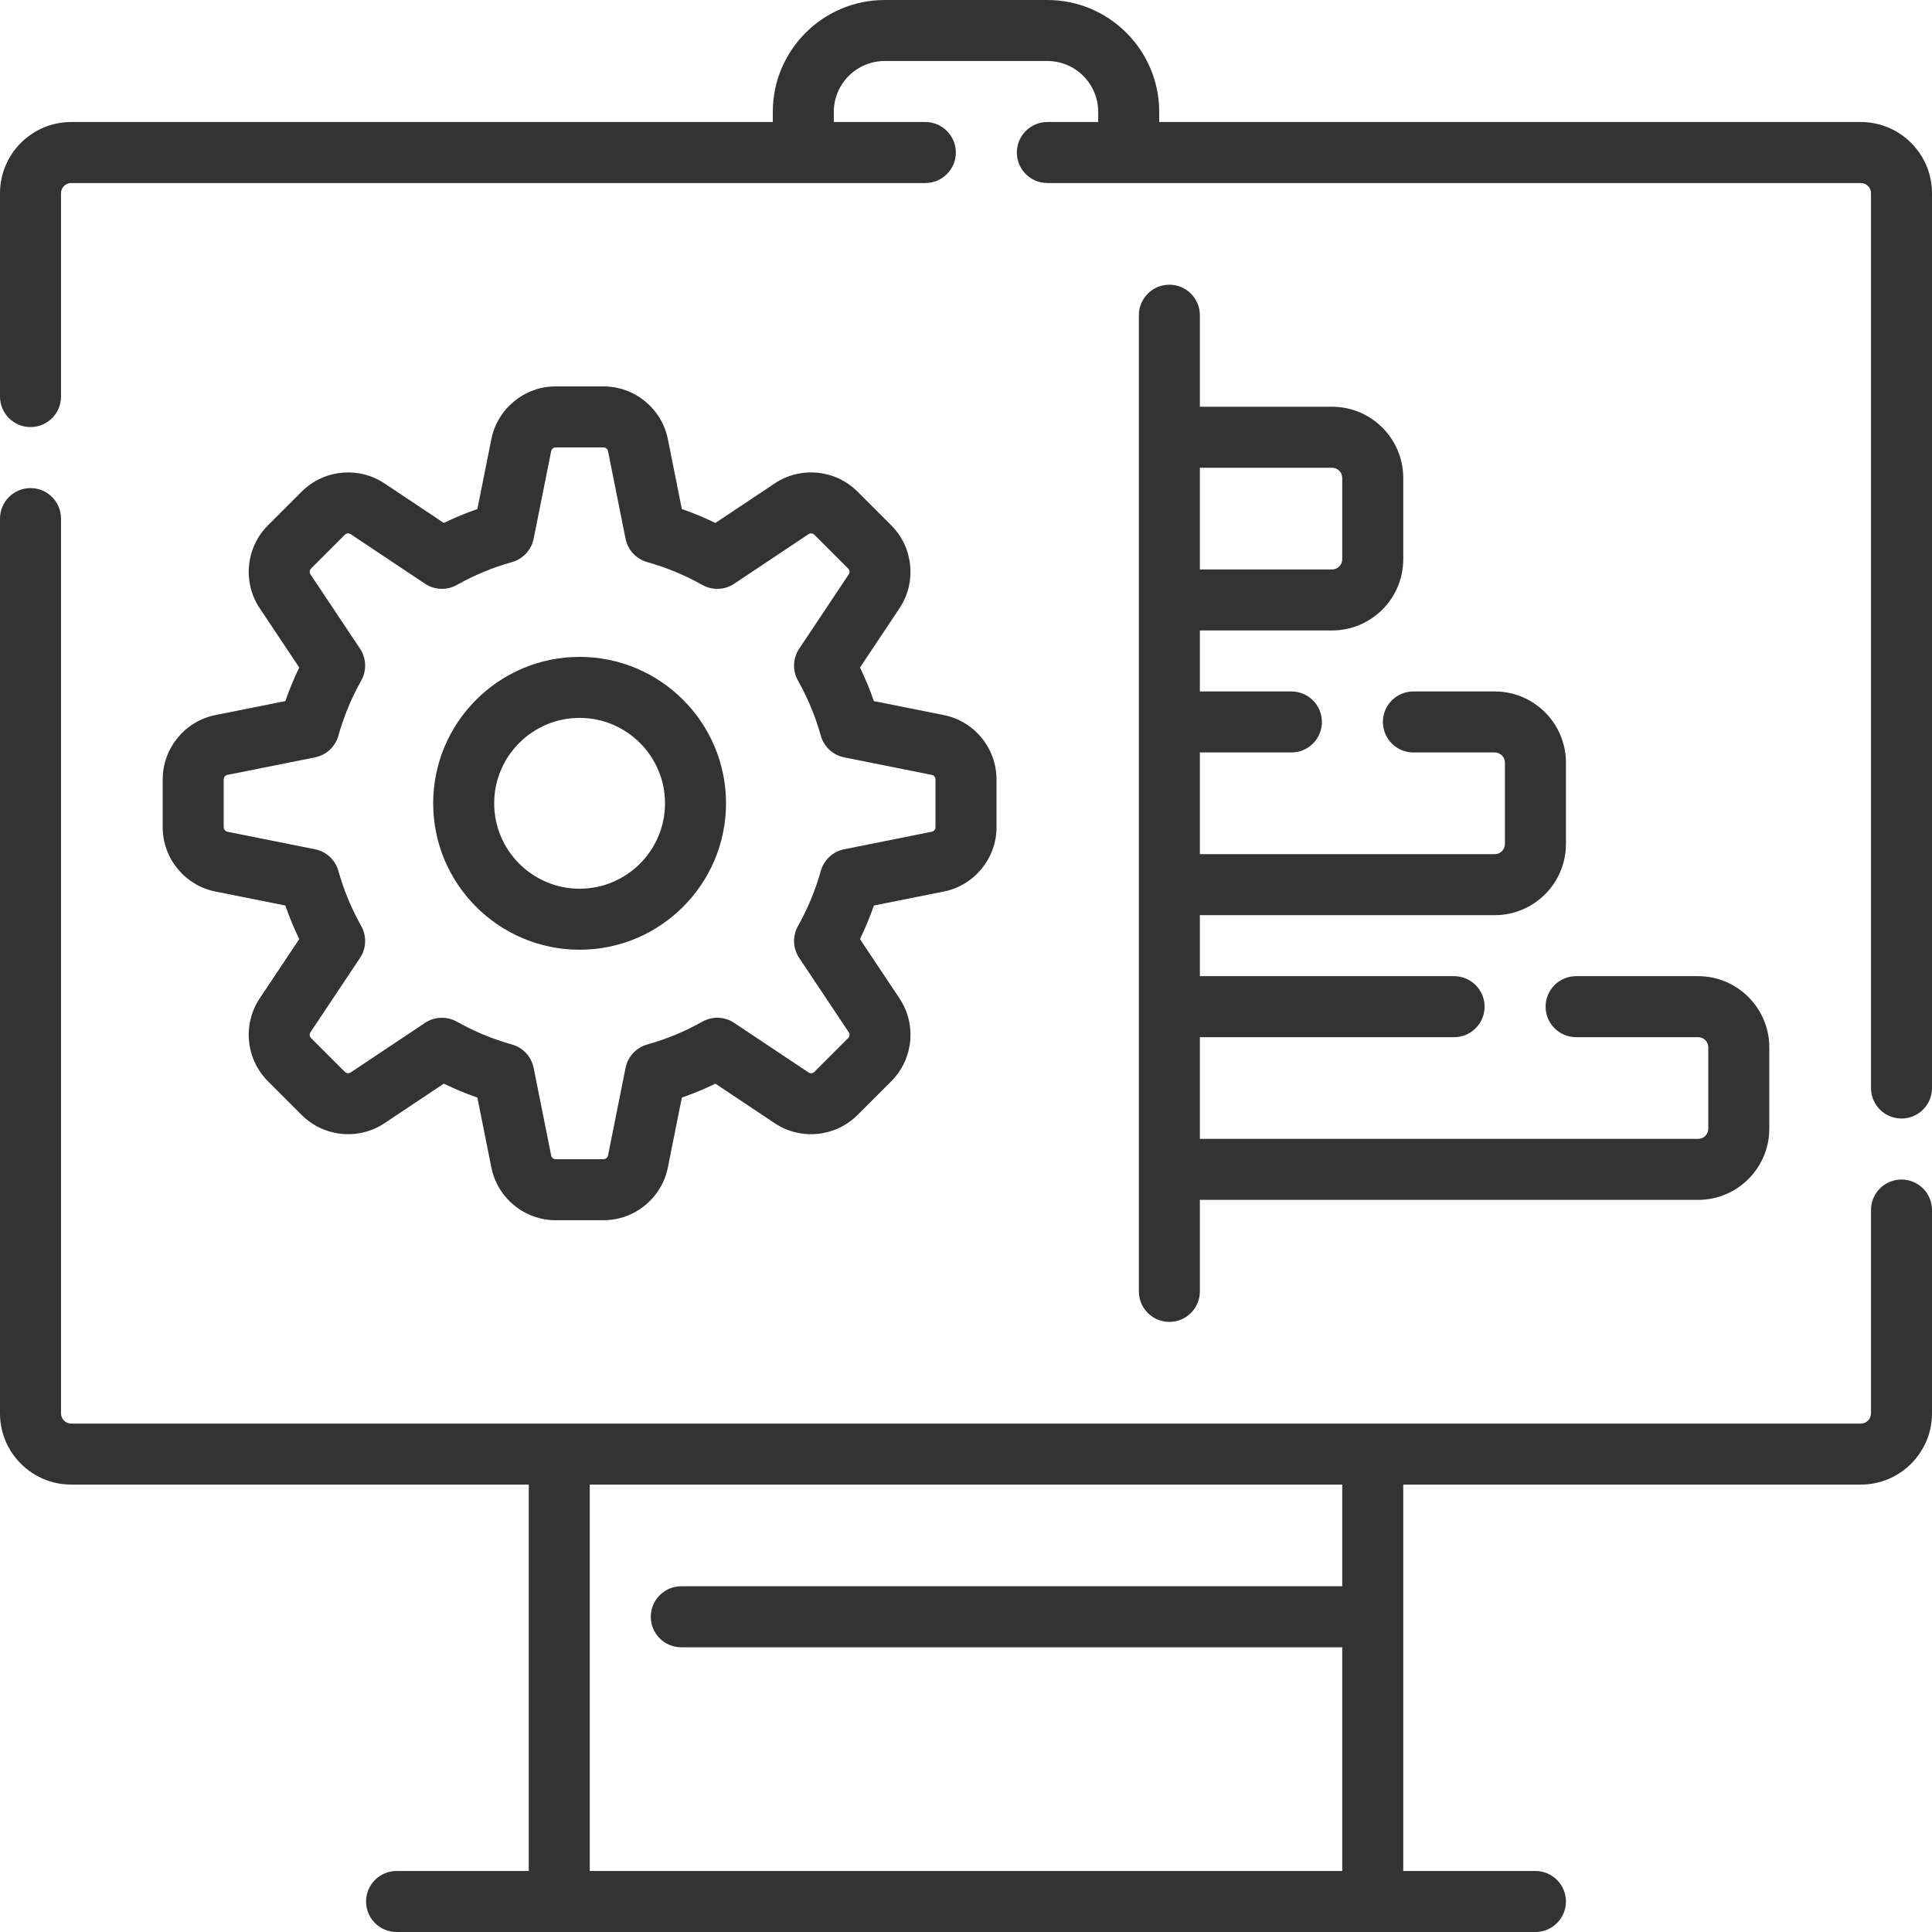<?xml version="1.0" encoding="iso-8859-1"?>
<!-- Generator: Adobe Illustrator 19.0.0, SVG Export Plug-In . SVG Version: 6.00 Build 0)  -->
<svg xmlns="http://www.w3.org/2000/svg" xmlns:xlink="http://www.w3.org/1999/xlink" version="1.1" id="Layer_1" x="0px" y="0px" viewBox="0 0 512 512" style="enable-background:new 0 0 512 512;" xml:space="preserve" width="512px" height="512px">
<g>
	<g>
		<g>
			<path d="M493.137,32.337H307.2v-2.695C307.2,13.298,293.902,0,277.558,0h-43.116C218.098,0,204.8,13.298,204.8,29.642v2.695     H18.863C8.463,32.337,0,40.799,0,51.2v53.895c0,4.466,3.619,8.084,8.084,8.084s8.084-3.618,8.084-8.084V51.2     c0-1.486,1.208-2.695,2.695-2.695h226.358c4.466,0,8.084-3.618,8.084-8.084c0-4.466-3.618-8.084-8.084-8.084h-24.253v-2.695     c0-7.43,6.044-13.474,13.474-13.474h43.116c7.43,0,13.474,6.044,13.474,13.474v2.695h-13.474c-4.466,0-8.084,3.618-8.084,8.084     c0,4.466,3.618,8.084,8.084,8.084h215.579c1.486,0,2.695,1.208,2.695,2.695v237.136c0,4.466,3.619,8.084,8.084,8.084     c4.466,0,8.084-3.619,8.084-8.084V51.2C512,40.799,503.537,32.337,493.137,32.337z" fill="#333333"/>
			<path d="M503.916,312.589c-4.466,0-8.084,3.618-8.084,8.084v53.895c0,1.486-1.208,2.695-2.695,2.695H18.863     c-1.486,0-2.695-1.208-2.695-2.695V137.432c0-4.466-3.619-8.084-8.084-8.084S0,132.966,0,137.432v237.137     c0,10.401,8.463,18.863,18.863,18.863h121.263v102.4h-35.032c-4.466,0-8.084,3.619-8.084,8.084c0,4.466,3.618,8.084,8.084,8.084     h301.811c4.466,0,8.084-3.618,8.084-8.084c0-4.466-3.618-8.084-8.084-8.084h-35.032v-102.4h121.263     c10.401,0,18.863-8.463,18.863-18.863v-53.895C512,316.208,508.382,312.589,503.916,312.589z M355.705,420.379H180.547     c-4.466,0-8.084,3.618-8.084,8.084c0,4.466,3.618,8.084,8.084,8.084h175.158v59.284H156.295v-102.4h199.411V420.379z" fill="#333333"/>
			<path d="M57.099,189.497c-8.102,1.619-13.984,8.792-13.984,17.056v12.663c0,8.263,5.881,15.437,13.982,17.056l18.519,3.705     c1.054,3.034,2.285,6.006,3.685,8.894l-10.477,15.715c-4.583,6.875-3.669,16.104,2.173,21.947l8.955,8.955     c5.843,5.841,15.072,6.755,21.947,2.173l15.715-10.477c2.888,1.4,5.859,2.631,8.894,3.685l3.705,18.518     c1.619,8.103,8.792,13.984,17.056,13.984h12.663c8.263,0,15.437-5.881,17.056-13.982l3.705-18.519     c3.034-1.054,6.006-2.285,8.894-3.685l15.715,10.477c6.874,4.583,16.103,3.67,21.947-2.173l8.955-8.955     c5.842-5.843,6.756-15.072,2.173-21.947l-10.477-15.715c1.4-2.888,2.631-5.859,3.685-8.894l18.518-3.705     c8.103-1.619,13.984-8.792,13.984-17.056v-12.663c0-8.263-5.881-15.437-13.982-17.056l-18.519-3.705     c-1.054-3.035-2.285-6.006-3.685-8.894l10.477-15.715c4.583-6.875,3.669-16.104-2.173-21.947l-8.955-8.955     c-5.845-5.842-15.072-6.756-21.947-2.173l-15.715,10.477c-2.888-1.4-5.859-2.631-8.894-3.685l-3.705-18.518     c-1.62-8.101-8.792-13.982-17.057-13.982h-12.663c-8.264,0-15.437,5.881-17.056,13.982l-3.705,18.519     c-3.034,1.054-6.006,2.285-8.894,3.685L101.9,128.11c-6.874-4.582-16.103-3.67-21.947,2.173l-8.955,8.955     c-5.842,5.843-6.756,15.072-2.173,21.947L79.302,176.9c-1.4,2.888-2.631,5.858-3.685,8.894L57.099,189.497z M83.48,200.708     c2.985-0.597,5.379-2.818,6.2-5.747c1.425-5.093,3.46-10.003,6.047-14.595c1.495-2.653,1.372-5.92-0.317-8.453l-13.133-19.697     c-0.322-0.484-0.258-1.135,0.154-1.546l8.955-8.955c0.411-0.413,1.06-0.477,1.546-0.154l19.697,13.133     c2.533,1.689,5.801,1.811,8.452,0.317c4.595-2.587,9.504-4.622,14.596-6.047c2.93-0.821,5.15-3.215,5.747-6.2l4.644-23.212     c0.113-0.569,0.619-0.983,1.201-0.983h12.663c0.582,0,1.088,0.414,1.201,0.984l4.644,23.211c0.597,2.985,2.818,5.379,5.747,6.2     c5.092,1.425,10.001,3.46,14.596,6.047c2.651,1.495,5.92,1.373,8.452-0.317l19.697-13.133c0.485-0.324,1.135-0.259,1.546,0.154     l8.955,8.955c0.412,0.411,0.475,1.061,0.154,1.546l-13.133,19.697c-1.689,2.533-1.812,5.8-0.317,8.453     c2.587,4.592,4.622,9.502,6.047,14.595c0.821,2.93,3.215,5.15,6.2,5.747l23.212,4.644c0.569,0.113,0.983,0.619,0.983,1.201     v12.663c0,0.582-0.414,1.088-0.984,1.201l-23.211,4.644c-2.985,0.597-5.379,2.818-6.2,5.747     c-1.425,5.092-3.46,10.001-6.047,14.596c-1.495,2.652-1.371,5.919,0.317,8.452l13.133,19.697     c0.322,0.484,0.258,1.135-0.154,1.546l-8.955,8.955c-0.411,0.412-1.06,0.477-1.546,0.154l-19.697-13.133     c-2.533-1.69-5.802-1.813-8.452-0.317c-4.595,2.587-9.504,4.622-14.596,6.047c-2.93,0.821-5.15,3.215-5.747,6.2l-4.644,23.212     c-0.113,0.569-0.619,0.983-1.201,0.983h-12.663c-0.582,0-1.088-0.414-1.201-0.984l-4.644-23.211     c-0.597-2.985-2.818-5.379-5.747-6.2c-5.092-1.425-10.001-3.46-14.596-6.047c-1.234-0.696-2.602-1.041-3.968-1.041     c-1.567,0-3.13,0.455-4.484,1.358l-19.697,13.133c-0.485,0.324-1.135,0.258-1.546-0.154l-8.955-8.955     c-0.412-0.411-0.475-1.061-0.154-1.546l13.133-19.697c1.688-2.533,1.812-5.8,0.317-8.452c-2.587-4.595-4.622-9.504-6.047-14.596     c-0.821-2.93-3.215-5.15-6.2-5.747l-23.212-4.644c-0.569-0.113-0.983-0.619-0.983-1.201v-12.663c0-0.582,0.414-1.088,0.984-1.201     L83.48,200.708z" fill="#333333"/>
			<path d="M153.6,251.688c21.397,0,38.804-17.407,38.804-38.804S174.997,174.08,153.6,174.08     c-21.397,0-38.804,17.407-38.804,38.804S132.203,251.688,153.6,251.688z M153.6,190.248c12.481,0,22.636,10.155,22.636,22.636     S166.081,235.52,153.6,235.52c-12.481,0-22.636-10.155-22.636-22.636S141.119,190.248,153.6,190.248z" fill="#333333"/>
			<path d="M309.895,75.453c-4.466,0-8.084,3.619-8.084,8.084v258.695c0,4.466,3.618,8.084,8.084,8.084     c4.466,0,8.084-3.618,8.084-8.084v-24.253h132.042c10.401,0,18.863-8.463,18.863-18.863v-21.558     c0-10.401-8.463-18.863-18.863-18.863h-32.337c-4.466,0-8.084,3.618-8.084,8.084c0,4.466,3.619,8.084,8.084,8.084h32.337     c1.486,0,2.695,1.208,2.695,2.695v21.558c0,1.486-1.208,2.695-2.695,2.695H317.979v-26.947h67.368     c4.466,0,8.084-3.618,8.084-8.084c0-4.466-3.618-8.084-8.084-8.084h-67.368v-16.168h78.147c10.401,0,18.863-8.463,18.863-18.863     v-21.558c0-10.401-8.463-18.863-18.863-18.863h-21.558c-4.466,0-8.084,3.618-8.084,8.084c0,4.466,3.619,8.084,8.084,8.084h21.558     c1.486,0,2.695,1.208,2.695,2.695v21.558c0,1.486-1.208,2.695-2.695,2.695h-78.147v-26.947h24.253     c4.466,0,8.084-3.618,8.084-8.084c0-4.466-3.618-8.084-8.084-8.084h-24.253v-16.168h35.032c10.401,0,18.863-8.463,18.863-18.863     v-21.558c0-10.401-8.463-18.863-18.863-18.863h-35.032V83.537C317.979,79.071,314.36,75.453,309.895,75.453z M353.01,123.958     c1.486,0,2.695,1.208,2.695,2.695v21.558c0,1.486-1.208,2.695-2.695,2.695h-35.032v-26.947H353.01z" fill="#333333"/>
		</g>
	</g>
</g>
<g>
</g>
<g>
</g>
<g>
</g>
<g>
</g>
<g>
</g>
<g>
</g>
<g>
</g>
<g>
</g>
<g>
</g>
<g>
</g>
<g>
</g>
<g>
</g>
<g>
</g>
<g>
</g>
<g>
</g>
</svg>
